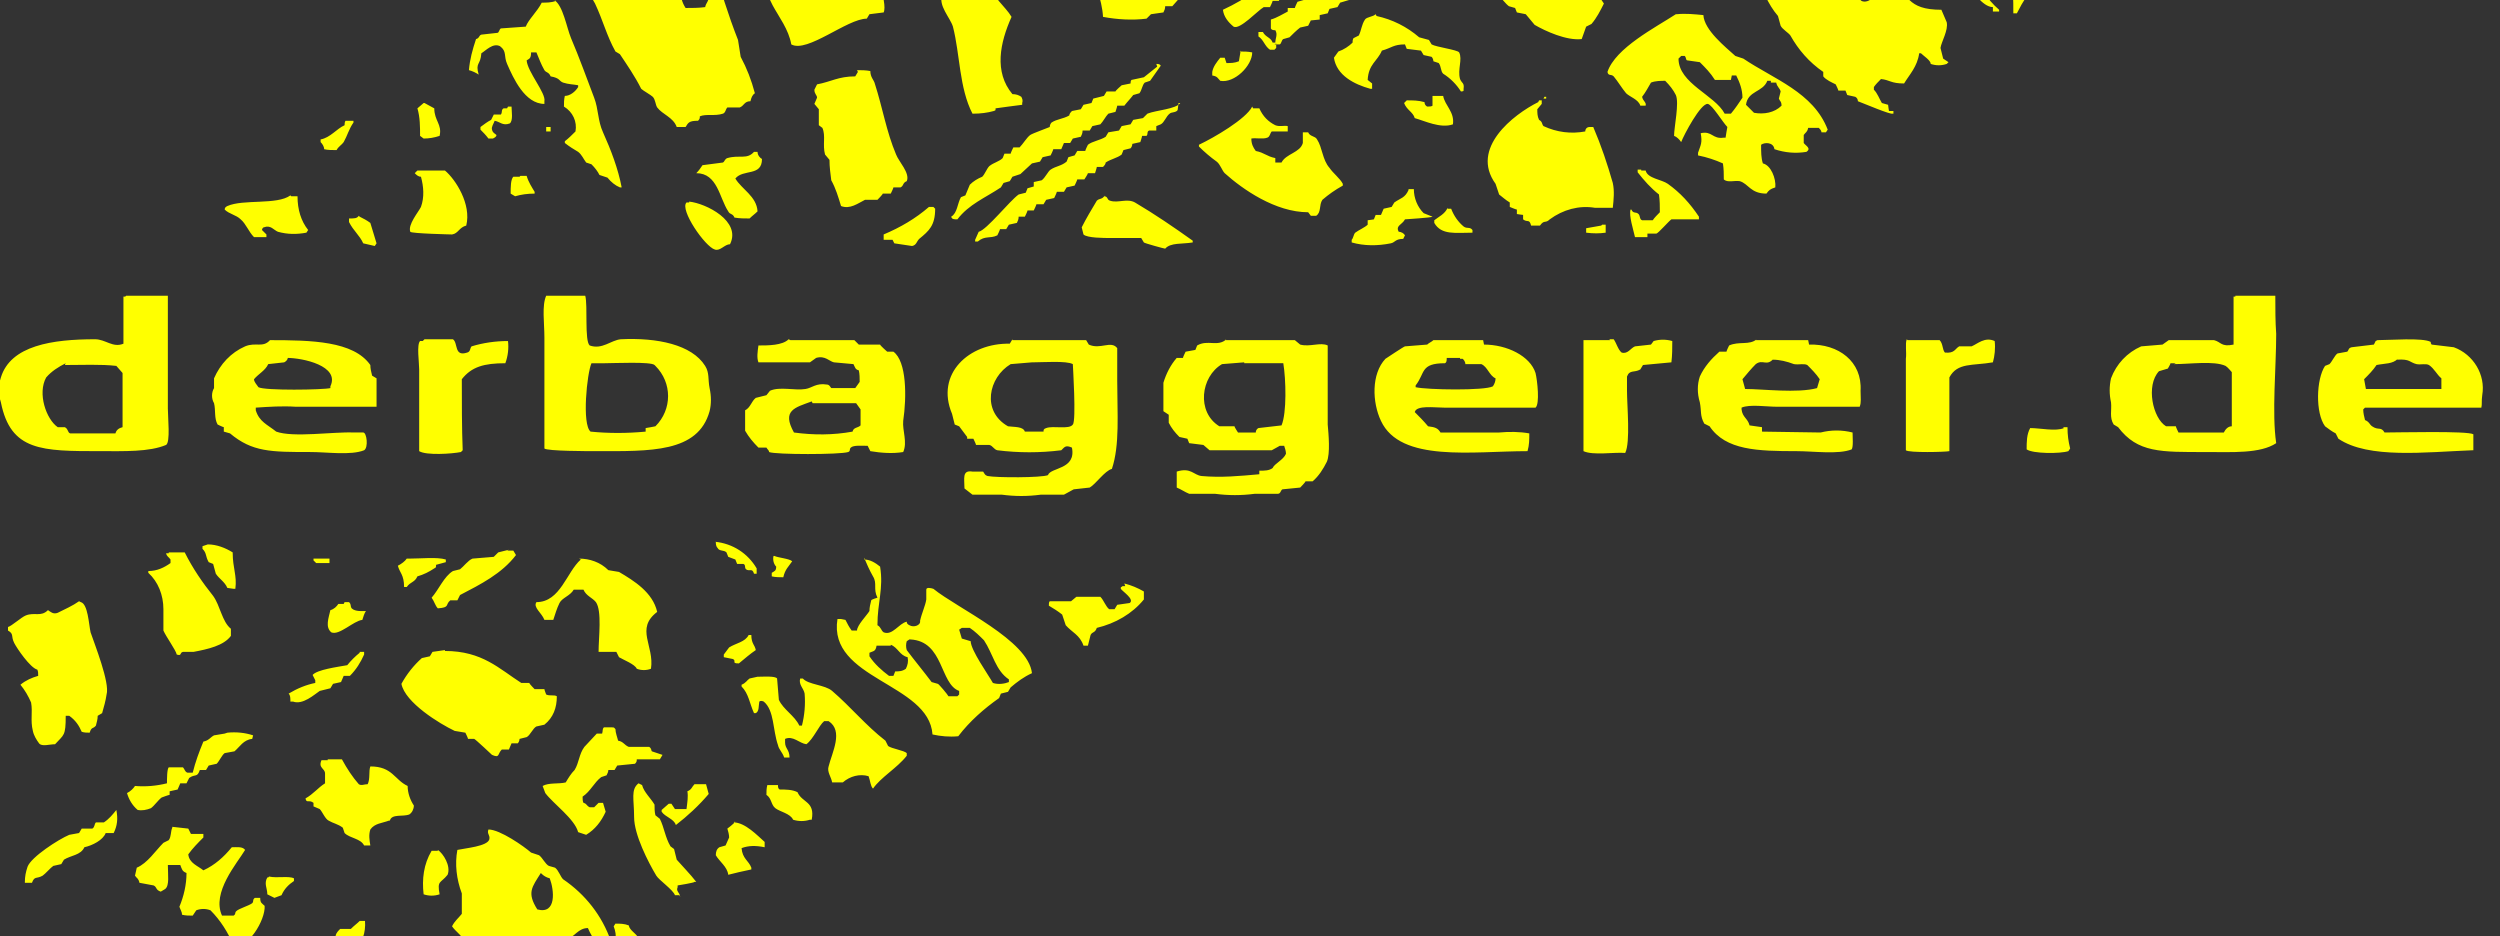 <svg xmlns="http://www.w3.org/2000/svg" id="Ebene_1" viewBox="0 0 281.5 105.4"><rect x="0" y="0" width="281.5" height="105.4" fill="#333333" stroke="none"/><defs><style>      .st0 {        fill: #ff0;        fill-rule: evenodd;      }    </style></defs><path id="Forma_316_1" class="st0" d="M227-111.4h.6c.8.8,1,3.7,1.6,4.8,2.1,3.9,5.7,11.1,4.8,16.9l-1,.2-.4-.3c0-1-.3-2-.9-2.8h-1.1c-.3.3-.5.8-.7,1.2.4.9,1,1.7,1.9,2.1v.4c-.6.1-.5.5-.8.6l-1.4.2c-1,.6-2,1.2-2.9,1.9-.4.2-.8.1-1.2,0,0-.5-2.4-2.9-2.8-3.5-.5-.8-.5-1.8-1.1-2.6-1.5-2.2-2.6-5-3.9-7.3l-.3-1.2c-.7-1.2-2.1-2.6-2.5-4.1h.1c1.7-1.3,3.5-2.5,5.3-3.6l1.1-.2.5-.5c1-.3,2-.8,2.8-1.4.8-.2,1.5-.5,2.2-.9ZM264.4-104.4c.1,0,.2.1.3.2.6,1.5,2.9,8.8,2.2,10.8l-.5.5v.9l-1.1,2.3c-5.2,0-6.8-3.4-8.1-7.2-.4-1.1-1.2-4.5-.1-5.2l1.6-.3c.2-.1.2-.5.5-.5,1-.3,2,.2,3-.1l.3-.4,1.1-.2c.2,0,.5-.5.9-.7ZM211.8-100.9c.4,0,.8,0,1.1.1.2,1.7,1.4,3.6,2.1,5.1l.4,1.8c.9,2.1,1.4,4.2,2.2,6.5.7,2.2,2.2,4.7,2.2,7.6-2.6.7-4.5,2.1-7,3-.7.2-1.7,1.2-2.6,1l-.7-.3c-.7-1.8-1.6-3.5-2.6-5-.5-.8-.9-1.7-1.2-2.6-.5-1-1.3-2.1-1.8-3.2l-.5-1.8c-.6-.9-1.2-2.1-1.7-3.1l-.5-1.8c-.3-.4-.6-.8-.7-1.3.3-.2.4-.5.7-.7l.9-.2.3-.6h.7c0,0,.3-.7.3-.7h.9c0-.1.4-.7.4-.7l1.2-.2.4-.5h1.1c0-.1.3-.7.3-.7h1c0-.1.4-.7.4-.7h1.2c0-.1.5-.7.5-.7l.9-.3ZM211.8-94.5h-.3c0,1.2.1,1.7,0,2.6.9.5.8,1.5,1.4,2.3.5.5,1,1,1.6,1.5.4,0,.5,0,.7-.2v-.5c-.9-.9-1.6-2-2.2-3.1.1-.3.4-.5.5-.7,0-.3-1.1-1.6-1.3-1.8h-.3ZM249.6-94.5h.5c1.2,1,1,5.3.7,7-.4,0-.8,0-1.2-.1-.3-1-.9-1.9-1.6-2.7-.3,0-.5,0-.7.1,0,.7-.2.7-.5,1,.2.4.2,1.1.5,1.6l.7.3v.5c.1,0,.8.1.8.1,0,.2,0,.3,0,.5l.9.3.2.5h.9c0,.1.2.7.2.7.2.2.6.2.8.4l-.3.9-.6.2-.5,1.8.6.4c0,.3,0,.6-.1.9-.5.5-1.2.9-1.9,1h-1c0,0-.4.5-.4.5h-1.9c-.5.3-.4.7-1.1.7-.6-1.2-1-2.4-1.2-3.7,0-.3,0-.7,0-1,0-.3-.5-.7-.5-1.2,0-.4,0-.7,0-1.1l-.3-.4c0-.3,0-.6.1-.9l-.5-.9-.3-1.9c-.3-.6-1.1-1.3-1.2-2.1l.3-.7c1.3-.2.9-.5,1.5-.7h1.6c0-.1.9-.7.9-.7h1.8c1-.5,1.9-.9,2.8-1.5h0ZM196.3-90.9c.5,0,1.1,0,1.3.2.7,1.6,1.7,3.2,2.2,4.8l.2,1.1.5.4c.5,1.1.4,2,.9,3.2l.6,1.2c.3,1.5.6,2.9,1,4.3.7,1.9,1.4,3.8,1.8,5.8-.6.8-.9.5-2,.9l-.5.6h-1.3c0,.1-.5.7-.5.7l-1.2.2-.3.5-1.4.2-.5.5h-1c-.6.4-.7,1.2-1.8.7-.2-1.1-1.1-2-1.6-3-1.1-2.4-2.1-4.6-3.1-7.2l-.5-.3-.3-1.2-.5-.4h0c0-.4,0-.7-.1-1.1-.6-1.2-2-4.4-2.9-5.2,0-.4.1-.8.3-1.1.7-.1.4-.4.7-.7h.8c0-.1.3-.7.3-.7h.7c0,0,.3-.7.3-.7.8-.2,1.6-.5,2.4-.9l.2-.5h1c0-.1.5-.7.5-.7h1.2c0-.1.4-.7.4-.7h1.2c.3-.3.7-.6.9-.8h0ZM273.9-85.9l.7.2c0,.8-.1,1.6-.3,2.4-.6.8-1.2,1.5-1.8,2.2l-.9.2-.3.6c-1.8,1.1-3.7,2.1-5.3,3.4l-.9.2-.3.5-1,.2c-.9.9-2.1,1.7-3.3,2.1-.1.6-.7.9-1.2,1.2-.3-.5-.7-1.1-1-1.6v-.2c1.5-.7,2.5-2,3.7-2.9h.7c.5-1.2,3.1-2.2,4.1-3l.2-.5h.8c0-.1.3-.7.3-.7l.9-.3v-.5c.6-.4,1.1-.5,1.6-.8l.3-.6h.8c0-.1.3-.7.3-.7.7-.4,1.2-.8,1.7-1.4h0ZM210.1-85.3c-.3.3-.4.7-.5,1.1.5.5.2.7.3,1.5l1.1,2.4c.9,0,1.7,0,2.6,0v-.2c.2-1.1-2.2-3.9-2.8-4.7h-.7ZM233.6-83.8c.3,0,.7,0,.9.2.2,1.2,1.2,2.2,1.5,3.5l-.2,1.1c.4,2.5.5,6,1.8,7.5,0,.4-.1.7-.4.9-1.4.8-4.8,3.5-7.4,2.2-.8-.7-1.5-1.4-2.1-2.3,0-.3,0-.1.2-.3h1.8c0,.2,0,.4.3.5h.6c0-1.5-.9-2.1-1.4-3l-.3-1.2c-1.3-1.8-2.6-3.3-2.9-6.2l.7-.7c2.2-1,5.4-.8,6.9-2.2h0ZM182.7-81.2l.3.3c1.4,3.3,2.2,7.2,3.7,10.5l.3,2c.5,1.1,1.8,3.6,1.2,4.9-.7,0-1.4,0-2.1.3,0,.4.1.8.3,1.2.7.1.6.5,1,.7h1.6c.3.7.8,1.1.5,1.8h-.1c0,.1-1,.3-1,.3l-.7.6h-1.2c0,.1-.5.7-.5.7h-1c0,.1-.6.7-.6.7l-1.1.2-.3.5c-.9.4-2.6.6-3.1,1.4h-.3c-.4-3.5-2.3-6.3-3.7-8.9l-.5-.3c-.5-.8-.7-1.6-1.1-2.4-.3-.5-.9-1-1.2-1.6-.2-.7-.5-1.4-.9-2-1-1.2-1.7-2.6-2-4.1,1.9-1.5,4-2.8,6.3-3.7l.5-.6h1.1c0-.1.5-.7.5-.7l1.4-.2.3-.5h.9c.4-.3.4-.6.6-.7l1-.3ZM196.2-77.6l-.4.3.7,2.5c.9,1.1,1.9,2,3,2.8l1.2.3.2.4c.9.2,1.8.2,2.6,0v-.5c-.3-.5-1-1.2-1.3-1.8-.3-.6,0-1.5-.3-1.9h-.4c-.6.5-1.3.9-1.9,1.4-1-.3-2-2.7-2.8-3.5h-.7,0ZM250.9-74.6h1.1c-.4,2.2-3.4,4.4-5,5.4l-.9.2-.2.5-.9.3c-.3.3-1,.9-1.3,1.2l-1,.2c0,.2-.1.4-.2.5l-1.1.2c-.4.3-.8.7-1.1,1.1-.5.5-1.3.5-1.8.9-.4.3-.6.9-1.1,1.2-.2-.4-.5-.3-.8-.7l-.3-.9c.8-.6,1.3-1.5,2-2.2l.8-.2c.4-.3.6-1,1-1.3l.8-.2.2-.5.7-.2c.4-.3.7-1,1.1-1.2h.7c0-.1.3-.7.3-.7h.7c0,0,.2-.6.2-.6l.9-.2.2-.5h.9c0-.1.4-.7.4-.7l1-.2.4-.5c1-.4,1.6-.2,2.2-.7h0ZM219-73.9h1.2c0,.7.4,1.1.5,1.6v1c0,.5.6.8.9,1.2l-.2.3-.6.2c-.9-.4-1.8-1-2.6-1.7l-.3-.5c-.3-.2-.6-.1-.8-.4.6-.6,1.5-.9,2-1.7h0ZM212.5-72c1,0,1.2.4,1.8.7h1.3c.3.2.3.5.5.7l1.1.3c.2.5.3,1.1.1,1.6-.2.3-.5.6-.7.8-.5,0-.9,0-1.4-.1v-.3h-1.4c-.2.6-.7.5-.9,1.2h-.4c-.1-.7-.4-.4-.6-.8v-2.4c-.4-.3-.6-.2-.7-.6.5-.3,1-.6,1.5-1h0ZM167.2-71.1h.4c2.3,5,3.9,10.5,5.8,16,.4,1.2,1.9,4.8,1.5,5.7-1.1.2-2.1.7-3,1.4h-1.2c-.3.2-.4.6-.7.7-.9.5-2,.4-2.9.9l-.4.5c-.5.2-1,.3-1.5.3-.7-.4-2.1-4.7-2.6-5.7-.9-1.8-2-3.6-3.3-5.2l-.3-1.1-.5-.3c-.4-.7-.5-1.3-.9-1.9-.3-.5-1-1.1-1.3-1.6l-.3-1.1c-.3-.4-1-.8-1.2-1.4.6-.8.7-.5,1.2-.9.2-.2,0-.4.3-.5.9-.4.4-.4.8-.7.2-.2.9-.2,1.1-.3v-.5c1.3,0,.7-.3,1.3-.7l1.2-.3c.2-.2,0-.4.3-.5l1.2-.2.2-.5,1.2-.2.4-.5c1.2-.5,2.6-.5,3.3-1.4h0ZM252.4-70.4c.9,0,1.9,0,2.8.2v.3c-.3.2-.5.5-.6.7-1.1.2-2.2,0-3.1-.5,0-.4,0-.4.2-.5h.7ZM250.7-69.8h.3c0,0,0,.2,0,.2v.3c-.1,0-1.4.2-1.4.2-.2.7.1,1.1,0,1.8l-1,.3c-.5.5-.7,1.4-1.1,2s-1.1.8-1.4,1.5h-.9l-.3-.5h-1.1c0,.4,0,.7,0,1.1-.7,2-5.7,4.9-7.9,5.5,0-.3,0-.6,0-.9.7-.2,2.4-2.8,3-3.5.3-.3,1.2-.6,1.6-.9,0-.2,0-.4.1-.5h.5c0-.1.2-.7.2-.7.3-.3,1-.6,1.4-.9l.2-.5h.7c0,0,.3-.7.3-.7l.7-.2c.4-.3.9-.9,1.3-1.2l.8-.2.3-.5h.9c.2-.3,1.3-1.3,1.5-1.4h1.2ZM270-59.9c-2.5,0-3.7-2.1-5.5-2.8h-1.9c0,0-.3-.4-.3-.4.6-2-1.1-4.1-.9-4.7,1.8,0,2.6.7,4.1,1,.3.6,3.7,2.4,4.5,2.8,0,.7,0,1.4-.3,2l.3,2ZM212.4-64.9l1.6.2c.3.8,1,1,1.8,1.3.2,1.6-.3,2.9.8,3.7v.4c0,0-.3.3-.3.3-2-1.3-2.9-3.6-4.3-5.5v-.2c0,0,.5-.2.5-.2ZM204.5-64.1c.3,0,.5,0,.7.1,0,.8.3,1,.5,1.4.1.5.1,2.1.2,2.7,0,1.6,0,3.1,0,4.7.3,1,.8,3,.2,4.2h-.1c-.3-1.9-3.4-5.8-5.5-5.4,0,.3-.3.6-.5.8,0,1.8,1.1,2.5,2,3.5l.5,1.6-.3.4c-1.7.2-3.3-.8-3.9-2.4v-1c0,0,0-2.6,0-2.6.3-.8.4-1.6.3-2.4-.2-1.1-.5-2.2-1-3.2,0,0,0-.1,0-.2h1.6c.5-.3.9-.5,1.4-.7l1.8-.2.3-.5,1.3-.2c.2-.2.3-.4.5-.7h0ZM233-63.5h.7c.2.9.8,1.8.3,2.8-.6.2-.4.4-.8.7h-.7c-.5-.5-1-1.1-1.4-1.6.2-.9.6-.7,1.3-1.1.2-.1.3-.6.5-.7h0ZM259.1-63.4h.4c.7.9,1.7,1.6,2.7,2l1.6.2.3.5,1.2.2.3.6.8.2c0,.3,0,.2-.2.3-3.1,1.4-9.6-.9-7-4.1h0ZM152.8-61.2h.3c1.6,5.5,3.4,10.8,5.1,16,.3.9,2.2,4.2,2.1,4.8-.5.6-1,1.1-1.6,1.5l-1.1.2-.4.5h-1.4c0,.1-.3.7-.3.7h-.9c-.3.2-.2.4-.3.6l-1.4.3c-.2.1-.4.5-.7.7h-.3c-.2-2.3-.6-4.5-1.1-6.6,0-.3,0-.6.1-.9l-.5-.3c-.4-.6,0-2-.3-2.5l-.5-.5c0-.3,0-.6,0-.9-.2-.5-.3-1-.3-1.5-.3,0-.5-.3-.5-.5l-.2-2.2-.5-.4c0-1.6-1.1-5-.6-6.1.5-.2.3-.4.5-.6l.9-.2.3-.5h1.4c.8-.4,1.5-.9,2.2-1.4h0ZM270.1-59.7h.4c0,.1,0,.3,0,.3h-.3c0-.1,0-.3,0-.3ZM243.9-58.4h2.6c.3.6.3.4.8.7.5.7.9,1.5,1.2,2.3,0,.3-.1.6-.2.9,0,1.5.3,3,.7,4.5.4.7,2,2.4,1.9,2.7h-2.6c-.3-.7-1-.9-1.4-1.6-1.2-2.5-.7-4.8-3.7-5.5-.4-1.4.4-2.1.7-2.9,0-.4,0-.8,0-1.1ZM144.8-57.7h.7c.2.8.5,1.7.7,2.3,0,.5,0,1.1,0,1.6l.5.5c.2.6-.3,1.5,0,2.4.2.7,0,2.2.2,2.8,0,.3.5.6.5,1,0,.6,0,1.2,0,1.8l.3.7h0c0,0-.2.7-.2.7l.6.9c.4.9.4,2.8.9,3.5.4.6,1.1,1.3,1.4,2h-.1c0,.1-.3.1-.3.1-.9-1-2-1.9-2.9-2.9l-.4-1.2c-1.8-2.1-2.5-5-3.7-7.7-.8-1.7-2-3.4-2.4-5.4.6-.5,1.3-.8,2-1,0-.2.2-.4.3-.5l.8-.2c.2-.5.8-.8,1.2-1.3h0ZM223.3-56.5h1.2c.3.5.5.9.5,1.3-.4.4-.7,1.1-1.1,1.5l-.7.2c-1.2,1-2.9,2.3-5,2.2-.2-.4-.2-.9,0-1.3,1-1.4,2.3-2.6,3.7-3.6l1.4-.3ZM185.5-52.8h.4c0,0,.1,0,.1,0l.4.5h1.3c0,.1.2.6.2.6.7.5,2.8-.3,2.7.6.6,1.1,1.1,8.8.9,9.5-.2.6,0,1.4-.5,1.8-1.5.8-3.9-2-5.3-2.6-.4.3-.7.6-.9.9.2,1.4,1.6,1.5,1.8,3-.6.3-1.3.3-1.9.1,0-.4-1.2-1.5-1.4-2.2v-5.4l-.4-1.6v-1.2c-.3-.8-1.5-2-1.1-2.9,1.1,0,2.8.2,3.5-.2l.3-1.2ZM223.3-52h1.2c.2.8.9,1,1.1,1.8-.5.5-1.3.9-1.7,1.5h-.5c-.1-1.4-.6-1.9,0-3.3h0ZM215.4-51.4c.2,0,.3,0,.5.2v1.8c-.4.7-.9,1.5-1.5,2.1l-.8.2c-.3.3-.6,1-.9,1.2h-.9c0,.1-.3.7-.3.7h-.8c0,.2-.1.4-.2.6l-1.3.3c-1.7,1.4-3.8,2.3-5.3,4h0c-.5-.5-.9-1-1.2-1.6v-.2c.6-.4.7-.9,1.1-1.4.3-.3,1-.6,1.4-.9l.3-.5.9-.2c1-.9,2.3-1.8,3.4-2.6l1-.3c1.4-1.2,2.9-2.2,4.4-3.2h.3ZM136.6-50.5h.5c.2.5.4.3.7.6l.3,1.2c.8,1.2,1.4,2.4,1.9,3.7.5,2,.9,3.8,1.5,5.7.2.7-.2,1.9.2,2.6l.5.3c0,.4,0,.7,0,1.1l.4.4.4,1.8c.6,1.1,1.5,2.2,2.2,3.2l-.2.4c-2.4,1.1-7.8,2.8-9,4.7-.3,0-.6,0-.9-.1-.1-.9-2.3-3.3-2.8-4.1l-.3-1.2c-1.5-2.6-2.5-5.4-3.9-8.3-.7-1.6-2.6-4-2.9-5.6.3-.2.4-.7.7-.8h.9c0-.3,0-.5.1-.7h.8c0-.1.3-.7.3-.7l.9-.2v-.5c.1,0,1-.1,1-.1l.5-.6,1-.2.2-.5h.9c0-.1.4-.7.4-.7l1.3-.2.3-.5c.7-.4,1.3-.2,1.9-.7h0ZM220.4-49.4c.6,0,1.1,0,1.7.2.2.3.4.7.4,1.2-.5.5-1.1,1-1.7,1.4h-.9c0,.1-.2,0-.2,0,0-.8,0-1.9,0-2.5l.7-.2ZM229.4-48.6h1.1c0,0,.3.5.3.5l2.3.2c1.3.5,2.4,1.6,3,2.9.2.6-.3.7,0,1.2h.1c0,0,.7,0,.7,0,.2-.2.1-.5.3-.7.4-.3,1.3-.6,1.5-1.2h.3c.7,1,1.5,1.8,2.4,2.6l.6.2c.2.5.5,1,.7,1.4v.5c-3.1,1-3.3,4-5.5,5.5-.9.5-2.5-.9-3-1.4l-.3-.6c-.4-.3-1.2-.6-1.6-.9-.4-.3-.6-.9-.9-1.2h-.7c0-.1-.2-.7-.2-.7l-.9-.2-.2-.5-1.1-.3-.3-.5c-.8-.3-2.1,0-2.7-.3v-1.7c.1,0,.9-.8,1-.9,0-.2,0-.4.1-.5h.5c0-.1,0-.7,0-.7h.6c0-.1,0-.7,0-.7.1-.2,1-.7,1.2-1,.2-.4.2-.9.5-1.2h0ZM217.6-46.9h.3l.2.9c-.5.5-.3.7-.7,1.4-.4.3-.8.6-1.3.9l-.2.6-.8.2c-.4.5-.8.9-1.3,1.2h-.7c0,.1-.3.7-.3.7l-1,.2c-1.4,1.3-3.2,2.1-4.7,3.2h-.3c-.2-.8-.8-.8-.9-1.7,2.2-2.2,4.7-4.1,7.3-5.8l.9-.2.2-.5,1.1-.3.3-.5c.7-.3,1.5,0,1.9-.5h0ZM259.3-46.4h.7c.8,2.4,4.4,3.8,4.9.5h.2c0-.1,1.2.3,1.2.3,0,.6.4.5.7.7l-.3.9c-1.1.5-2,1.1-2.9,1.9v.3c.2.2,3.2.7,3.9,1l.2.4c.3.2,1.5.6,2,.9l.3.6h.8c.4.4.6,1.1,1,1.4l.6.2v.5c.1,0,.9.1.9.1.3.2.8,1.1,1,1.3h.7c.3.4.7,1,1,1.3.6.6,1.3,0,2,1.2-1,.9-2.3,1.6-2.7,3h-1c0-1-1.9-2.5-2.2-3.5-.1-.4.2-1.1-.1-1.3-.4-.3-1.1,0-1.4.2-.1.6-.5.3-.7.7-.4,1-.6,2.1-.7,3.2l-1.3.5-1.1-.5c-.4-.7-.1-3.7,0-4.5.1-.5.7-.8.3-1.6-.4-.2-.8-.1-1.2,0,0,.6,0,1.2-.1,1.8h-.1c0,0-.5,0-.5,0,0-2.4-.3-3.5-1.4-4.7-.3-.4-.6,0-.9-.6h-2.4c-.3.2-.3.4-.7.6-1.1-.2-.8-1-1.1-2l-.9-1.4c-1.1-.1-1.1.5-2,.6v-.2c0,0,0-.2,0-.2.6-1.5,2.2-2.4,3.1-3.7h0ZM174.7-44.2h.5c0,.9,0,1.7.1,2.5.7,1.5.8,3.3.3,4.9-.4.2-.9.2-1.4,0,0,0-2.4-4-2.4-4-.4-.2-.8-.1-1.1-.5l.2-.8c.4,0,.8-.1,1.2-.3.2-.8,2-1,2.5-1.8h0ZM166.7-40.8c2.7.8,3.8,3.1,5.3,5.1.3.9.3,1.9-.1,2.8-.5-.3-.7-1-1-1.5-.8-1.2-2.4-1.9-3.2-3-.4-.6-.5-1-1.1-1.4l-.2-1.8h.5ZM122-40.8h.6c2.1,5.1,3.9,10.9,5.9,16.3.3.9,2,4.9,1.2,5.4-1.2.5-6.4,3.1-7.2,2.8-.5-2-2.1-2.1-4.1-1.6l-.6-.6c.4-2.5-3.9-8.2-5.3-9.8l-.3-1.2-.5-.3c-.8-1.2-1.1-2.5-1.8-3.7l.3-1c1.1-.1,1.4-1,2.1-1.4.7-.4,1.3-.4,2-.8,0-.2.1-.4.2-.5h.9c0-.1.5-.7.5-.7l1.1-.2.5-.5,1.2-.2.3-.5h.9c.4-.3.4-.6.7-.7,1-.5.9.3,1.6-.7h0ZM197.1-39.3h.2l1.2,1.6v.7c-.9,1.6-3,2-4.9,2.7l-.3-.2c0-3.2,2.6-3.1,3.7-4.7h0ZM214.6-38.7h2.8c.2.6.4.5.6.9v3.9h-.5c-.3-.5-.6-1-.9-1.4-.4,0-.8,0-1.1.2-.2,1.9-.4,3.5.8,4.7h.3c0-.2.2-.4.4-.5,1.9-.6,2.1.8,2.8,1.8h0c.3.3.6,0,1,.3l.4.5c.3,0,.6,0,.9-.2,0-1.2,0-2.4-.5-3.5,0-.4,0-.8.1-1.2-.3-.8-1.4-1.6-1.4-2.2h.1c2.8-1.2,5.6,2.5,7.9,3h0c0,.1-.4,1.2-.4,1.2h-1.8c0-.2-.1-.4-.3-.5-.6-.3-1.3-.3-1.9,0-.3.2-.6.5-.8.9-.1.5,0,.9.1,1.4l.5.5c.7.2.8,0,1.2-.4h.3c-.4,1.3-1.2,2.2-2.4,2.7-.8,0-.9-.5-1.7-.6-.2.4-.8.8-1.1,1.2h-.8c-.8-.7-1.8-2.2-2.6-2.7h-.7c-.4-.4-.6-1.1-1-1.4l-.9-.2c-.4-.4-.2-.6-1-.7l-.3-.6c-1.3-.2-1.9-1-2.8-1.6v-.5c1.4-.9,2.5-2,3.6-3.1.4-.8.3-1.3.9-1.8h0ZM278.4-38.6c1.2,0,2.3.6,3,1.5.1.6,0,1.2-.3,1.8-.5.2-1.1.2-1.7,0-.4-.9-.9-1.6-1.6-2.3,0-.3,0-.6.1-.9h.3ZM136.5-36.6c-1.3,1.1-.4,2.9,0,4.2l1.1.4c.4-.2.9-.4,1.4-.6.2-.5.4-1.1.4-1.7-.5-.4-.7-1.1-1.2-1.6-.3-.3-.8-.4-1.1-.7h-.5ZM167.9-35.2c.3,0,.6,0,.9.2,1.7,1.4,2.1,3.7,2,6.7l-.4.5c-.5-.4-1.4-.7-1.7-1.2-.5-.8,0-2.4-.3-3.2-.3-.9-.5-1.8-.7-2.8l.2-.2ZM265.2-34.4h.1c0,.2,0,.3-.1.4h-.1c0,0,.1-.4.1-.4ZM254.1-33.8h.5c.2.8.4.5.8.9.9,1.2,1.6,2.5,2.2,3.9h-.2c0,0-1.5,0-1.5,0-.8-.8-2.3-3.1-2.1-4.5,0-.1.2-.2.3-.3h0ZM243.8-33.7h.6c0,.7.1,1.1.2,1.7-.5.4-1,.9-1.3,1.6h-.5c-.1-.9-.4-1.6-.9-2.3l.2-.2c.8-.4,1.2,0,1.7-.7h0ZM156.5-32.4h.7c.9,2.3,6.2,6.2,4.5,9.9-1,.4-1.9,1-2.8,1.6,0,.4,0,.8.1,1.2l.6.4v.5c-1,0-1.9,0-2.8-.2-.3-.7-1.2-1.5-1.5-2.2-.6-1.6-.4-3.7-.9-5.6,0-.5,0-1.1.1-1.6l-.5-.6c-.2-.7-.4-1.5-.5-2.3h.1c1-.2,1.9-.5,2.7-1h0ZM186.1-31.6c.4,0,1.6-.2,2,.3-.7,1-1.6,1.8-2.6,2.5l-.3.6h-.5c0,.1-.1.7-.1.7h-.8c0,.1-.1.6-.1.6l-.6.2c-.4.3-.7.9-1,1.2l-.9.2v.5c-.5.3-1.7.6-2.1.9l-.3.5-.8.2c-.8.6-1.7,1.2-2.4,1.8l-.9.2-.2.5h-.8c-.2.3-.1.5-.3.7l-.9.2-.3.5h-.9c0,.1-.3.7-.3.7l-.8.2-.3.5h-.8c0,.1-.2.7-.2.7l-.9.2c0,.2-.1.4-.2.5h-.7c0,0-.3.7-.3.7h-.8c-.4.5-.7.9-1,1.4l-.8.2-.3.5c-.7.4-1.3.9-2,1.4h-.3c0-.6-.4-1.1-.9-1.4,0-.4-.2-.9.1-1.1h.7c0-.1.3-.7.3-.7,1.3-.2.6-.5,1.1-.7h.8c0-.1.2-.7.2-.7l.9-.2v-.5c.1,0,.9-.3.9-.3.4-.3.7-.9,1.1-1.2.4-.3,1.2-.6,1.7-.9l.3-.5h.7c0-.1.2-.7.2-.7l.9-.2.3-.5c.4-.3,1.8-.7,2-.9l.2-.5h.7c0,0,.7-.7.7-.7,1.1-.5,1.5,0,2.4-.7.6,0,1.2.1,1.8.3.2-.4,0-1,.2-1.6.7-2.3,4.9-4.4,6.9-5.7h.3ZM106.6-30.3c.4,0,.9,0,1.3.1,2.1,1.8,1.7,5.3,0,7.2,0,.4.1.7.4.9l1.4.3.3.6c2.2,1.7,2.1,4.1,3,6.8.2.5.9.8.6,1.6l-.2.2c-2.1-1.1-5.4-4.1-6.1-6.5-.2-.5-.3-1.1-.4-1.6,0-.5.2-.7.1-1.1h-.3c-.2.3-.5.5-.8.5-.5-.3-.7-.7-1.6-.5-.1.7,1.1,3,1.4,3.6.2.6.5,1.3.7,1.9,0,0,1.2.9,1.2,1,.4.6.6,1.2,1,1.8.2.2,1,.7,1.2.9v.5c.3.4,1,.6,1.4.9.4.6.7,1.2,1,1.8.1.2.5.2.7.5-.7.7-1.4,1.2-2.2,1.6-1.2.5-1.4-.2-2.2.7h-.6c-.2-1.3-1.5-2.4-2.1-3.5-.7-.1-1.4,0-2.1,0-.2.5-.3.7-.9.6-.3-.8-.9-1.6-1.3-2.3,0-.4-.1-.7-.2-1.1l-.5-.4c-1.6-3.7-2.5-10.2,0-13.7.3-.4.8-.5,1.2-.8.2-.1.8-1.2,1-1.4h.8c0,0,.3-.6.3-.6l1.2-.2.4-.5h.8ZM245.5-30.2c.4,0,.8,0,1.2.2,0,.3,0,.2.2.3l1.3.3c1.2,1.1,3.3,2.9,3.8,4.5l-.3.2h-1.5c-.2-.8-.5-1.8-1.2-2.1h-.9c0-.1-.2-.6-.2-.6l-1.1-.2c-.4-.2-.9-1.2-1.4-1.5v-.9c0,0,.2-.3.2-.3ZM199.6-28.1c1.6,0,2.2.8,3.2,1.3l1.4.2.3.5,1.2.2.3.5h1c.6.5,1.2,1,1.7,1.4l1.1.2.2.5.7.2c.6.6,1.2,1.1,1.8,1.5,0,.3,0,.6-.1.9-.6.7-1.2,1.2-2,1.7l-.2.5h-.9c0,.1-.5.7-.5.7-1.1.5-2.4.6-3,1.4h-.9c-1.8-1.9-8.9-4.9-9.1-7.4,1-.9,2-1.9,2.8-2.9l.7-.3c.2-.4.3-.9.5-1.2h0ZM231.5-28c.4,0,.4,0,.6.2-.6,1.7-1.1,3.5-1.6,5.2-.3,1.1-1.5,2.3-1.5,3.5v.2c.1,0,1.6-.1,1.6-.1.3-.7,1.5-1.6,2-2.2,0-.6-.1-1.2-.4-1.7h.1c1.5-.3,1.8.8,3.5.4.3-.6.6-1.1.9-1.7-.4-.7-1.1-1.1-1.9-1.2h0c0-.5,0-.8.1-1.2.6-.1,1.1-.1,1.7,0l.5,1.3h1.4c0,0,.3-.6.3-.6h.9c.5,1,1.3,1.9,2.2,2.7l.7.2c.3.3.6,1,.9,1.2h.7c0,.1.2.7.2.7l.8.2v.4c.1,0,.9.3.9.3l.3.5h.7c0,.1.3.6.3.6l1,.3.2.5.9.2.3.5.9.2c.4.2.7.6,1.3.8v1h-.3l-.9.3-.2.5h-.7c-.3.3-.4.6-.9.8l-.9-.2c-.3-1.2-1.2-1.7-1.8-2.7h-1.1c-.3.4-.4.7-.8.9-.1,1.2.3,2.5,1.2,3.4h1.5v.2c-.1.7-.8,1.2-1.1,1.8-.7.1-1.4,0-2.1-.1-.2-.5-.5-.5-.9-.7,0-.7-.2-1.3-.9-1.2-.5,1.3-.1,2,0,3.2-.2.2-.3.6-.5.8-.4.4-.7.2-1,.7-.5.1-1,0-1.4-.1-.1-.4-.3-.9-.5-1.3l.3-1.9c-.1-.6-.6-.8-.5-1.6h.2c0,0,1.2,0,1.2,0,0,0,1.1-.7,1.3-.8l.3-1.1c-.9-.9-1.5-2.3-2.5-3h-.2c-.4.2-.2.4-.5.6h-.7c0,.1,0,.5,0,.5l-.9.5c0,1.3.9,1.3,1.1,2.4l-1.1,1.3c-3-2.3-5.7-4.6-8.7-6.8-.6-.4-.7-1.3-1.2-1.9l-.6-.2v-.5c0,0-.6-.3-.6-.3,0-1.3.3-.7,1-1.2l.2-.5h.6c.2-.3.7-1.2.9-1.4h.5c0-.1.3-.7.3-.7.9-.6,1.6-1.3,2.3-2.1h0ZM254.1-27.9c2.4.7,5.1,4.7,6.8,6.4v.3c-1.2,0-2.2.6-2.8,1.4h-.3c-1.5-1.7-1.8-3.7-1.9-6.2-.6-.2-.3-.7-.7-.9-.8-.5-.6,0-1.1-.8v-.3ZM187.7-27.4c.2,0,.4,0,.5.1.3.8.2,1.7,0,2.6-.7.2-1.1.9-1.6,1.4-1,0-1.7.5-2.2-.2.5-1.6,2.3-2.6,3.3-3.9h0ZM249.9-24.4h.3c0,.1-.2.3-.2.3-.1,0-.1-.2,0-.3h0ZM144.7-23.8h.4c.1.8.4,1.6.7,2.2v2.3c.2,1.6.3,3.3.2,4.9l.5,1.2c0,.8.1,1.7.2,2.5.2.3.4.2.5.7-.8.2-1.2,1.1-1.8,1.4l-1.3.2-.5.5h-1.5c-.8.5-1.7.7-2.6.8h-.1c-.1-1.1-.4-2.1-.8-3,0-.4,0-.7.1-1.1-.2-.6-.6-1.9-.8-2.5-.3-.9.1-1.7-.3-2.5-.8-1.3-1.4-2.7-1.9-4.1.8-.6,1.7-1.1,2.6-1.5l2.4-.2.3-.5h1.2c.9-.3,1.8-.8,2.4-1.5h0ZM181.2-23.2c.4,0,.7,0,1,.3.3,1.6-.2,3.2-1.8,3.4-.3-.2-.7-.8-1-.9-.4-.2-.9,0-1.3-.1h0c0,0,.3-.9.3-.9,1-.3,1.9-.9,2.7-1.6h0ZM204.7-22.9c-.6.6-1.5.8-2.2,1.4.4.9,1.4,3.3,2.5,3.1.9-.7.9-3,.6-4.1l-.9-.5ZM253.1-21.7c.9.2,1.8.5,2.6.8.2.7.6.9.7,1.7l-.5.8-1.1.3c-.8-.8-2.2-2.2-2.4-3.5h.7ZM91.5-20.2h1c.1,1.9,1.6,3.5,2.2,5,.8,1.9,1.3,3.8,2.2,5.6,0,.4,0,.8,0,1.2l.7,1.6.3,1.8c.4,1,2.1,5.3,1.6,6.4l-1.6.2-.3.5c-2.2,0-6.7,3.9-8.5,2.9-.3-1.7-1.4-3.1-2.1-4.4-1.7-3.4-3.2-6.7-4.7-10.2-.5-1.3-2-2.7-2.2-4.2,2.2-2,5.2-3.5,7.9-5h1.2c.4-.3.3-.6.5-.7.9-.5,1,.4,1.6-.7ZM175.8-19.6h.6c.2.2.2.5.3.7.4.3,1.1.5,1.4.9v.3c-1.2.5-2.9,2.2-4.2,2.3v-.2c-.4-.5-1.1-1.2-1-1.7.4-.8,2.1-1.7,2.9-2.3h0ZM221.2-18.2h.3c.5.4.7.9,1,1.3.2.2,1.2.7,1.4.9.5.7.7,1.6,1.2,2.2v.3c-.4.1-2.1,1.6-2,2,.2.5.4.2.6.5.3.5.5.9.6,1.4.5,1.2.6,2.4,1.1,3.5h.7c0,.1,0,0,0,0,.2-.5.2-1,.5-1.3.5-.1.9-.2,1.4,0,.3.6.7,1.1,1.2,1.5.4,0,.8,0,1.1-.3,0-.1,0-.2,0-.3-.5-.7-1.1-1.3-1.9-1.8v-1.3h-.1c-.3-.1-.6,0-.8,0-.4.4-.5.7-1.2.6-.5-1.6-.5-3.3,0-4.8h1c0,.1.2.7.2.7.5.3,1,.4,1.4.7.3.2.8,1.1,1.1,1.3h.7c0,.1.3.7.3.7h.7c0,.1.1.7.1.7h.7c0,.1.2.7.2.7h.5c0,.1.2.7.2.7l.9.2c.3.3.6,1,.9,1.2.5.3,1.2.5,1.5.9v.2c-.6.5-1.3,1-2,1.5l-.8.2v.5c-.1,0-.8,0-.8,0-.2,0-1.1,1.3-1.5,1.6V-.8c-.5-.1-.6-.4-.9-.5-2-.7-3,1.7-3.6,2.8h-.4c0-1.5,0-2.9-.3-4.2-.3,0-.6-.2-.9-.5-.8.3-1.6.8-2.2,1.4v.8c.5.8,1.1,1.5,1.8,2.1v.2c-.1,0-.7,0-.7,0,0-.2,0-.4,0-.5-1.2,0-2.4-2-3.1-2.7,0,0-1.3-.9-1.3-.9-1.7-2.7-3.8-5.1-6.2-7.2.5-.5,1.6,0,2.3-.3.7-.2,1.4-1.1,2-1.4h.3c0,2.3-.7,3.1.3,4.9.4,0,.7,0,1.1-.2,0-3,2.9-4.1,2.4-7.4v-1.5c-.5-.7-1-1.3-1.6-1.8,0-.1.1-.2.2-.3h0ZM190.5-15.4c2.5,0,6.3,2.2,7.4,3.7,0,.3,0,.1-.2.3-.9.3-1.9.3-2.8,0-.9-.7-1.8-1.4-2.7-2.1l-.3-.6h-.7v-.5l-.8-.4v-.3ZM181-14.1c.9,0,1.7,0,2.6.2.6,1.2,2,1.6,2.8,2.6.6.2,1.2.2,1.8,0,.2-.5.6-1,1-1.3.6-.2,1.3-.2,1.9.1,0,.8.6,1.2.8,2,.3,1.1-.1,2.3,0,3.5l.6.3c0,.2,0,.4,0,.6h0c-3.5-.4-11.1-4.8-11.7-7.7l.3-.3ZM167.8-14h.5c0,0,.1.2.1.2.2.5.3,1.1.3,1.7-.4.4-.8.9-1.2,1.4l-.8.3v.4c0,0-.9.1-.9.1-.5.4-.9.8-1.3,1.3-.6,0-1.2-1.2-1.6-1.6,0-.3,0-.6.1-.9,1.5-.7,2.9-1.7,4.1-2.8h.5ZM129.3-13.3c1.5,0,1.2,2.1,1.7,3.4.6,1.7-.1,3.9.3,5.8.3,1.4.8,2.7,1.5,3.9l-.8.9h-.8c0,.3-.1.5-.2.7l-1.4.2-.5.5c-1.6.2-3.3.1-4.9-.2-.1-2-1.1-4.2-1.6-6.1-.2-.7,0-2.1-.3-2.6l-.5-.4c0-.4,0-.8,0-1.2-.3-.6-.5-1.3-.7-2,.8-.7,1.7-1.3,2.8-1.6h3c0-.1.5-.7.5-.7l1.4-.2c.2-.2.1-.4.4-.6h0ZM77.4-10.4h.7c0,2,1.6,4.6,2.2,6.3.8,2.9,1.7,5.8,2.8,8.6.1.6.2,1.3.3,1.9.7,1.3,1.2,2.6,1.6,4.1-.3.2-.4.5-.5.9-.7,0-.7.5-1.2.7h-1.4c-.2.2-.2.6-.5.7-.9.3-1.9,0-2.6.3,0,.2,0,.3-.2.5-1,0-1.1.2-1.4.7h-1c-.4-1.1-1.6-1.4-2.2-2.2-.2-.3-.2-.9-.5-1.2-.2-.2-1.1-.7-1.3-.9-.7-1.4-1.6-2.7-2.4-3.9l-.5-.3c-1-1.8-1.4-3.5-2.3-5.4-.8-1.3-1.2-2.7-1.4-4.2.1,0,1.3-.9,1.4-.9v-.5c.1,0,.9-.1.9-.1v-.5c.1,0,1.1-.2,1.1-.2l.4-.5,1.1-.3v-.4c.1,0,1.8-.3,1.8-.3l.2-.5h1c0-.1.5-.7.5-.7,1.1-.3,2.1-.8,3-1.4h0ZM154.9-10.4c.3,0,.7.7.7,1l-.5,1.5h-.5v-.2l.2-2.3ZM160.7-9.1h.5c0,0,.3.6.3.6.3.3.7,0,.9.5v.4c-1,.3-1.8,1-2.2,1.8-1.4,0-1-.9-1.9-1.4,0-.4.2-.8.4-1.1.7-.1,1.4-.4,2-.8h0ZM154.7-7.8v.7c-1.3.3-1.7,1.5-2.7,2.1l-.8.2-.2.5h-.8c0,.1-.3.7-.3.7h-.8c0,.1-.3.7-.3.7l-.9.2-.3.5-1,.3-.2.5-.9.2-.2.5-1.1.3-.2.5h-.7c0,.1-.3.7-.3.7h-.7c-.7.4-2.7,2.6-3.4,2.2-.6-.5-1.1-1.1-1.2-1.9,2.6-1.2,5-2.9,7-5h.7c0-.1.3-.7.3-.7,1.3-1,2.8-1.7,4.1-2.8l1.3-.2.5-.5c.8-.4,2.3,0,2.6.5h.6,0ZM104-8c.5.2,1.3.3,1.8.5.2,1,.8.9.8,2.4h-.2c0,0-1.7,0-1.7,0-.4-.9-1-1.6-1.8-2.2v-.3h.2c.4-.3.6-.3.8-.5h0ZM170.1-7.6c.8,0,.6.3,1,.5l2.2.3c2.9,1.8,5.4,4.3,7.3,7.2-.4.8-.8,1.6-1.4,2.3l-.6.3-.5,1.4c-1.7.2-4.1-.9-5.3-1.6l-1-1.2-1-.2-.2-.5-.7-.2c-.4-.3-.8-.9-1.2-1.2h-.8v-.2l-.3-.5c-.3-.2-.5,0-.7-.3,0-.2,0-.4.1-.5h0c-.4.2-.8.2-1.2,0,0-.4,0-.3.3-.4.3.1.8.2,1,0,.4-1.1.2-2.6.8-3.5.5-.7,1.6-.8,2.2-1.4h0ZM200.1-6.8h.4c.4.7,2.7,2.1,3.5,2.6l.9.2c.4.3.8,1,1.2,1.2h.8c0,.1.3.7.3.7.5.3,1,.6,1.5.9.4.3.5,1,.9,1.3.4.2.9,0,1.2-.3-.9-2.2-2.3-4.1-4.1-5.6l.2-.6,2.5.5c.3.7,1.3.8,1.8,1.4.3.3.3.7.5,1.1s1,.6,1.3.9c1.8,1.9,1.7,3.6,5.6,3.6l.6,1.4c.2.9-.6,2.2-.7,2.9l.3,1.2.6.4-.2.2c-.6.2-1.2.2-1.8,0,0-.4-.8-.9-1.1-1.2h-.2c-.2,1.5-1.1,2.4-1.7,3.4-1.5,0-1.6-.4-2.6-.5-.3.3-.6.6-.8.9v.3c.4.4.6,1,.9,1.5l.7.2h0c0,.1.1.7.1.7h.5v.3h-.1c-.3.1-3.1-1.1-3.9-1.4,0-.2-.1-.4-.3-.5l-.9-.2-.2-.5h-.8c0-.1-.3-.7-.3-.7-.4-.2-1.1-.5-1.4-.9v-.5c-1.6-1.1-2.8-2.5-3.7-4.1-.2-.3-.9-.7-1.1-1.1l-.3-1.1c-.6-.7-1-1.4-1.4-2.2-.4-1.3-1.4-3.5-.8-4.8.6-.3,1.1-.6,1.6-.9,0-.1,0-.3.1-.4h0ZM143.7,4.9v.5c0,0-.2.2-.2.2h-.5c-.6-.4-.7-1.1-1.3-1.5v-.5h.5c.3.6.9.6,1.1,1.2h.3c0-.5.3-.9,0-1.4-.2,0-.4,0-.5-.2,0-.3,0-.7,0-1,.7-.2,1.3-.6,1.9-.9,0-.1,0-.3,0-.4h.8c0-.1.3-.7.3-.7l.7-.2c1.9-1.4,6.1-5.5,9.3-4.7h0c-.3,1-.7,1.9-1.4,2.6l-.6.2-.3.5-.8.2c-.4.4-.7.8-1.1,1.2l-1,.3-.3.5-.9.2-.2.5-.9.2v.5c-.1,0-1,.1-1,.1l-.3.6-.9.2c-.4.3-.9.8-1.2,1.1l-.7.2c-.2.1-.2.5-.4.6h-.6ZM77.5-2.8c-1,1-1.1,2.5-.3,3.7.7,0,1.5,0,2.2-.1.1-.5.4-.6.4-1.2-.7-.6-.9-1.7-1.6-2.2h-.7ZM111.1-1.9h.3c.3,1.6,1.8,2.6,2.5,3.8-1.3,2.9-2,6.2.1,8.7.4,0,.7.1,1,.3.1.2.2.4.1.7v.2c-.1,0-3,.4-3,.4,0,.3,0,.2-.2.3-.7.2-1.5.3-2.3.3h-.1c-1.5-2.9-1.4-6.7-2.2-9.8-.3-1-1.7-2.4-1.2-3.6.6-.2.7-.5,1.2-.7,1.5-.4,2.8.3,3.7-.7h0ZM62.4,0c1,.6,1.4,3.1,1.9,4.3.9,2.1,1.8,4.6,2.6,6.7.5,1.3.4,2.6,1,3.9.9,2,1.7,4.1,2.1,6.2h-.2c-.5-.2-1-.6-1.4-1.1l-.9-.3h0c-.2-.4-.5-.8-.9-1.2l-.6-.2c-.3-.4-.5-.9-.9-1.2-.5-.3-1-.6-1.5-1v-.2c.4-.3.8-.7,1.2-1.1.2-1.1-.3-2.2-1.3-2.8,0-.4,0-.8.1-1.2.6,0,1.2-.5,1.5-1v-.2c-.5-.1-1.1-.1-1.7-.3-.5-.2-.3-.5-1.4-.7-.2-.5-.5-.4-.7-.7-.4-.7-.6-1.3-.9-2h-.6c0,.7-.2.7-.5.9.1,1.3,2.2,3.7,2,4.6v.3c-2.2,0-3.5-2.9-4.2-4.5-.4-.9,0-1.4-.8-2-.8-.4-1.6.5-2.1.8-.1,1.4-.7,1-.3,2.4-.3-.2-.7-.4-1.1-.5.1-1.2.4-2.3.8-3.5.4-.1.3-.4.6-.5l1.8-.2c.2,0,.2-.4.4-.5l2.8-.2c.3-.8,1.3-1.7,1.8-2.7.5,0,1.1,0,1.6-.2h0ZM188.8,1.6c1-.1,2,0,3,.1.1,1.7,2.5,3.6,3.6,4.6l.9.3c3.4,2.3,7.9,3.8,9.5,8l-.2.3h-.5c0-.2-.2-.4-.3-.5h-1.2c-.1.5-.3.5-.5.8,0,.3,0,.6,0,.9.2.3.9.6.3,1-1.2.2-2.4.1-3.6-.3-.1-.8-1.1-.8-1.5-.5h0c0,.8,0,1.5.2,2.1.9.2,1.5,1.7,1.4,2.7-.6.2-.7.3-1,.7-1.8,0-2-1.1-3-1.4-.6-.1-1.4.2-1.8-.2,0-.6,0-1.2-.1-1.8-.9-.4-1.8-.7-2.8-.9v-.3c.3-.9.5-1.1.3-2.2,1.3-.3,1.3.7,2.6.5h.2c0-.1.2-1.2.2-1.2-.5-.5-1.7-2.5-2.2-2.6-.8-.1-2.7,3.5-3,4.3h0c-.2-.3-.5-.6-.8-.7,0-1,.6-3.7.2-4.6-.3-.6-.7-1.1-1.2-1.6-.5,0-1.1,0-1.6.2-.3.5-.6,1.1-1,1.6.1.5.5.6.4,1h-.6c-.2-.7-1.2-1-1.6-1.4-.5-.6-.9-1.3-1.4-1.9-.3-.3-.6,0-.7-.5.9-2.7,5.4-5,7.7-6.5ZM155,1.8c1.8.4,3.4,1.2,4.8,2.4l1.1.3.3.5c.5.3,2.9.6,3.1.9.4.8-.2,1.9.1,3,.2.5.5.4.4,1.1v.2h0c0,.1-.3.1-.3.1-.5-.8-1.2-1.5-2-2-.3-.3-.2-.8-.5-1.2l-.6-.2c0-.2-.1-.4-.2-.5l-.9-.2-.3-.5-1.6-.2-.2-.5c-1.3,0-1.5.4-2.6.7-.5,1.2-1.5,1.5-1.6,3.3l.5.4v.6h-.2c-1.8-.5-3.8-1.5-4.1-3.5l.5-.7c.6-.2,1.2-.6,1.6-1,0-.2,0-.3.1-.5l.6-.3c.3-.6.3-1.2.7-1.8.2-.3.9-.3,1.2-.6h0ZM139.6,5.8c.5,0,.9,0,1.4.1,0,1.5-2,3.5-3.6,3.2-.3-.3-.3-.5-.9-.6v-.4c.1-.6.5-1.1.9-1.6h.5l.2.6c.5,0,.9,0,1.4-.2l.2-1.2ZM189.2,6.4l-.2.2c0,2.8,4.1,4.1,5.2,6.2h.7c.5-.6.9-1.2,1.3-1.8,0-.9-.3-1.7-.7-2.5h-.5c0,0-.1.5-.1.5h-1.8c-.5-.8-1.1-1.4-1.7-2l-1.4-.2c-.2,0-.1-.3-.3-.5h-.4ZM130.2,7.2c.2,0,.4,0,.5.2l-1.2,1.7-.6.2c-.3.3-.3.8-.6,1.2l-.7.2c-.3.4-.7.8-1,1.2h-.8c0,.1-.2.7-.2.7l-.8.2c-.3.3-.6.9-.9,1.2l-.9.2-.3.5h-.8c0,.3-.1.5-.2.7l-.9.2-.3.5h-.7c0,0-.3.7-.3.7h-.9c0,.1-.3.7-.3.7l-.9.2-.3.5-.9.2c-.4.4-.9.8-1.3,1.2l-.9.3-.3.5-.7.2-.3.5c-1.8,1.2-3.6,1.9-4.9,3.6-.4,0-.6,0-.7-.3.7-.4.7-1.5,1.1-2.2l.5-.2.5-1.2c.4-.4.9-.7,1.4-.9.3-.3.5-.9.8-1.2.5-.4,1.1-.5,1.5-.9l.2-.5h.7c0-.1.3-.7.3-.7h.7c.4-.4.8-1.1,1.2-1.4.3-.2,2-.8,2.2-.9,0-.2.1-.4.2-.5.6-.4,1.3-.4,2-.8,0-.2.2-.4.3-.5l1-.2.3-.5.9-.2.2-.5,1.2-.3.3-.5h1c0-.1.7-.7.7-.7l1-.2c0-.1,0-.3.1-.4l1.4-.3c.5-.4,1-.8,1.5-1.2h0ZM96.5,7.9c.5,0,1,0,1.5.1,0,.7.4,1,.5,1.4.9,2.8,1.3,5.4,2.4,8,.3.8,1.6,2.1,1.2,3-.5.2-.3.5-.7.7h-.8c0,.1-.3.7-.3.7h-.9c0,.1-.6.7-.6.7h-1.4c-.8.4-1.7,1.1-2.7.7-.3-1-.6-2-1.1-2.9-.1-.8-.2-1.5-.2-2.3l-.5-.6c-.3-1.1.1-2.1-.3-3l-.4-.3v-1.8c0,0-.5-.6-.5-.6l.3-.7c0-.3-.3-.4-.3-.9l.3-.6c1.6-.3,2.4-.9,4.3-.9l.3-.5ZM199.4,9.1h-.4c-.5,1.3-2.2,1.1-2.4,2.7l.9.9c1.1.2,2.3,0,3.1-.8,0-.5-.2-.5-.3-.8l.2-.8c-.1-.4-.4-.5-.5-1h-.6ZM161.4,10.8h1.1c.2,1.1,1.3,1.8,1.1,3.2-1.4.5-3.2-.4-4.3-.7-.2-.7-.9-.9-1.2-1.7l.3-.3c.7,0,1.3,0,2,.2,0,.2.1.4.3.5.2,0,.5,0,.6-.1,0-.4,0-.7,0-1.1h0ZM173.9,10.9h.2v.2c-.1,0-.3,0-.3,0h0ZM173.3,11.3h.3c0,0,0,.4,0,.4l-.5.6c0,.4,0,.8.2,1.2.4.2.3.5.5.7,1.5.7,3.1.9,4.7.6,0-.3.2-.5.5-.5h.4c.9,2.1,1.6,4.2,2.2,6.3.2.9.1,1.9,0,2.8h-2c-1.8-.3-3.6.2-5.1,1.3-.5.5-.6,0-1.1.7h-1c-.2-.8-.4-.3-.9-.7v-.5c-.1,0-.7-.1-.7-.1v-.5c-.1,0-.8-.3-.8-.3v-.5c-.5-.3-.8-.6-1.2-.9l-.4-1.2c-2.9-4,2-7.8,4.8-9.2h0ZM47.8,11.6l1.1.6c0,1.4.9,1.8.6,3.1-.6.2-1.2.3-1.8.3l-.4-.3c0-1,0-2.1-.3-3.1l.7-.6ZM132.5,11.6h.2c0,.1-.1.8-.1.8-.2.3-.7.2-.9.4-.4.3-.6,1-1,1.2l-.5.2v.5c-.1,0-.8,0-.8,0-.3.1-.1.4-.3.6h-.5c0,.1-.2.7-.2.7l-.9.2c0,.2-.1.4-.2.5l-.8.2-.2.5c-.5.4-1.2.5-1.8.9,0,.2-.2.4-.3.5h-.7c0,.1-.2.7-.2.7h-.8c0,.1-.4.7-.4.7h-.8c0,.1-.3.7-.3.7l-.9.2-.3.5h-.8c0,.1-.3.7-.3.7l-.9.2-.3.5h-.8c0,.1-.3.7-.3.7h-.7c0,.1-.3.7-.3.7h-.7c0,.3-.1.5-.2.7l-.9.2-.3.5h-.7c0,.1-.3.7-.3.7-.8.4-1.4,0-2.2.7h-.3c0,0,0-.2,0-.2l.4-.9c.9-.2,3.5-3.5,4.5-4.2l.8-.2.2-.5.7-.2v-.5c0,0,.9-.2.9-.2.4-.3.7-1,1-1.2.6-.4,1.2-.4,1.8-.9l.2-.5.7-.2.3-.5h.9c0-.1.3-.7.3-.7.5-.4,1.4-.5,2-.9l.3-.5,1.2-.2.3-.5,1-.2.3-.5,1.1-.2.5-.5c1-.4,3.2-.5,3.7-1.2h0ZM57.2,12h.4c0,.5.2,1.6-.2,1.9-.8.3-1.1-.2-1.7-.3-.1.3-.4.7-.3,1,.1.4.3.4.5.6,0,.2-.2.3-.4.4h-.5c-.3-.4-.6-.7-.9-1v-.3c.4-.3.8-.6,1.2-.8l.3-.6h.8c.2-.3,0-.5.3-.7h.4ZM141.1,12.2h.7c.4.9,1,1.5,1.8,1.9.5.2,1,0,1.4.1v.5c0,0,0,.1,0,.1h-1.8c-.2.2-.2.6-.5.7-.5.2-1.3,0-1.8.1h0c0,.6.2,1,.5,1.4,1,.2,1.2.6,2.2.8v.5h.7c.5-1,2.1-1.1,2.4-2.2v-1.2c-.1,0,.6,0,.6,0,.2.5.8.4,1,.8.6.9.6,2.3,1.4,3.2.4.6,1.2,1.2,1.5,1.8v.2c-.9.5-1.6,1-2.3,1.6-.4.6-.1,1.4-.7,1.8h-.6l-.3-.4c-3.7,0-7.4-2.6-9.4-4.4-.3-.3-.5-1-.9-1.3-.7-.5-1.4-1.1-2-1.7v-.2c1.7-.8,5.3-2.9,6-4.3h0ZM39,13.6h.8c0,0,0,.2,0,.2-.5.7-.7,1.5-1.1,2.2-.2.3-.6.5-.8.9-.5,0-1,0-1.4-.1,0-.3-.2-.6-.4-.8v-.3c1.1-.2,1.8-1.2,2.7-1.6,0-.2,0-.3.1-.5h0ZM61.5,14.3h.5c0,.2,0,.4,0,.5h-.5c0-.2,0-.3,0-.5h0ZM84.9,17.1h.4c0,.4.3.7.5.8,0,2-2.1,1.1-3,2.2.7,1.2,2.4,2,2.5,3.7-.3.3-.6.5-.9.8-.6,0-1.1,0-1.7-.1-.2-.5-.5-.3-.7-.7-1-1.5-1.2-4.3-3.6-4.3h0c.3-.3.5-.6.7-.9l2.3-.3c.2-.1.2-.4.5-.5,1.4-.4,2.2.2,3-.7h0ZM47,19.2h3.1c1.2,1,3,3.8,2.4,6.2-.8.2-.9.9-1.6,1,0,0-4.6-.1-4.7-.3-.3-.8.9-2.2,1.2-2.8.4-1.1.3-2.3,0-3.4-.3,0-.5-.2-.7-.4l.3-.3ZM184.8,19.2h.5c.2.9,1.8,1,2.5,1.5,1.4,1,2.5,2.2,3.5,3.7v.3c0,0-3.1,0-3.1,0-.3.2-1.5,1.6-1.7,1.6h-1v.4h-1.4c-.2-.9-.7-2.4-.5-3.1h.1c.2.5.5.2.8.5.2.2.1.6.4.7h1.2c.2-.3.5-.6.8-.9,0-.7,0-1.3-.1-2-.9-.7-1.7-1.6-2.4-2.5v-.3c.1,0,.4,0,.4,0ZM58.6,19.8h.7c.2.7.6,1.3.9,1.8v.2c-.8,0-1.5.1-2.2.3l-.5-.3c0-.7,0-1.6.3-1.9h.7ZM158.6,21.3h.6c0,1,.4,2,1.1,2.7l1,.4h0c0,.1-3.1.3-3.1.3-.3.6-1.1.7-.7,1.4.3,0,.6.2.7.4l-.2.4c-.9,0-.9.4-1.4.5-1.5.3-3,.3-4.4-.1v-.3c.2-.2.2-.6.4-.8.4-.3,1.1-.6,1.4-.9v-.5c.1,0,.7-.1.7-.1l.2-.5h.6c0,0,.3-.7.3-.7l.9-.2.3-.5c.7-.5,1.2-.5,1.6-1.4h0ZM32.8,22.1h.7c0,1.5.4,2.8,1.2,3.8l-.2.3c-1.1.2-2.1.2-3.2-.1-.5-.2-.8-.8-1.6-.5-.1,0-.2.2-.2.3l.5.5v.3c-.1,0-.3,0-.3,0h-1.1c-.6-.6-.9-1.5-1.5-2-.5-.5-1.3-.6-1.8-1.1,0-.2.1-.3.3-.4,1.8-.8,5.6-.1,7.1-1.2h0ZM124.3,22.1c.5,0,.3.4.7.5.9.3,1.9-.3,2.8.2,2.2,1.3,4.4,2.8,6.5,4.3v.2c-1.2.2-2.5,0-3.1.7-.1,0-2.3-.6-2.4-.7l-.3-.5h-3.4c-.8,0-2.7,0-3.1-.4l-.2-.8c.5-1,1.1-2,1.7-3,.3-.3.6-.1.9-.6h0ZM77.6,22.7c1.9.2,5.9,2.2,4.6,4.8-.6,0-1.1.8-1.7.6-1.1-.3-4-4.5-3.2-5.3h.3ZM104.7,23.3h.4c0,0,.2.2.2.2,0,1.9-.7,2.5-1.8,3.4-.3.3-.3.7-.8.8l-2-.3-.2-.4h-1v-.6c1.9-.8,3.6-1.8,5.1-3.1h0ZM163,23.5h.4c.3.8.8,1.5,1.4,2,.4.3.7,0,1,.4v.3c-1.9,0-3.5.3-4.3-1.1v-.3c.5-.4,1.2-.7,1.5-1.4h0ZM40.5,24.4c.4.2.8.4,1.2.7l.7,2.3-.2.3-1.3-.3c-.4-.9-1.1-1.4-1.6-2.4v-.4c.6,0,.9,0,1.1-.3h0ZM180.4,25.3h.4c0,0,0,.3,0,.3v.6c-.7.1-1.4.1-2.2,0v-.2c0-.1,0-.2,0-.3l1.7-.3ZM14.2,33.3h4.7c0,4.3,0,8.5,0,12.7,0,1,.3,3.8-.2,4.1-1.9.8-4.7.7-7.4.7-6.6,0-10.1,0-11.2-5.5-.3-.9-.3-1.9,0-2.8,1.1-3.6,5.8-4.3,10.6-4.3,1.2,0,2,1,3.2.5v-5.3h.2ZM61.4,33.3h4.5c.3,1.1-.1,5.1.5,5.6,1.4.5,2.4-.6,3.5-.7,4.1-.2,8,.6,9.5,3,.5.8.3,1.5.5,2.5.2.9.2,1.8,0,2.6-1.3,4.7-6.7,4.5-12.8,4.5-.8,0-5.5,0-5.8-.3,0-4.2,0-8.4,0-12.5,0-1.6-.3-3.6.2-4.7h0ZM251.7,33.3h4.5c0,1.5,0,2.9.1,4.3,0,3.8-.5,8.9,0,12.3-1.8,1.2-5,1-7.9,1-5.1,0-7.7.1-9.9-2.8l-.5-.3c-.5-.8-.2-1.6-.3-2.5-.2-.9-.2-1.8,0-2.7.6-1.6,1.8-2.9,3.4-3.6l2.4-.2.7-.5h5.1c.8.2.8.8,2.2.5v-5.4h.2ZM47.8,38.2h3.2c.6.4.1,2,1.6,1.5.4-.1.3-.5.5-.7,1.3-.4,2.7-.6,4.1-.6.1.8,0,1.7-.3,2.5-2.4,0-3.8.4-4.9,1.8,0,2.4,0,5.6.1,8l-.2.2c-1,.2-3.9.4-4.7-.1,0-3.1,0-6.1,0-9.2,0-.8-.3-2.8.1-3.2h.3ZM181.2,38.2h.5c.3.4.5,1.2.9,1.5.7.2,1-.5,1.5-.7l1.8-.2.3-.4c.7-.2,1.4-.2,2.1,0,0,.8,0,1.6-.1,2.4l-3.2.3-.3.5c-.7.4-1.2,0-1.5.8v1.6c0,1.7.4,5.8-.2,7-1.3-.1-3.6.3-4.7-.2,0-4.2,0-8.4,0-12.5h3ZM30.3,38.3c4.8,0,9.5.1,11.4,2.8,0,.4.1.8.2,1.2l.5.3v3.2h-9.1c-1.5-.1-3,0-4.5.1v.3c.4,1.3,1.3,1.6,2.3,2.4,1.9.7,6.5,0,8.7.1h1.1c.4,0,.6,1.7.1,2-1.5.6-4.2.2-6,.2-4.5,0-6.6,0-9.1-2.1l-.7-.2v-.5c-.1,0-.7-.3-.7-.3-.4-.7-.2-1.6-.4-2.4-.3-.5-.3-1.2,0-1.7,0-.4,0-.7,0-1.1.7-1.6,1.9-2.9,3.5-3.6,1.2-.5,2,.2,2.8-.7h0ZM89,38.3h7.2l.5.5h2.4c0,.1.8.8.8.8h.7c1.5,1.1,1.5,5.1,1.1,7.8-.1,1.1.5,2.4,0,3.5-1.2.2-2.5.1-3.7-.1l-.3-.6c-.6,0-1.6-.1-1.9.2-.2.2,0,.4-.3.5-.9.3-8.2.3-8.9,0,0-.2-.2-.3-.3-.5h-.9c-.6-.6-1.1-1.2-1.5-1.9v-2.3c.6-.3.7-1,1.2-1.4l1.2-.3.4-.5c1.1-.5,2.8,0,4-.2.7-.1,1.2-.7,2.4-.5.3,0,.4.3.5.4h2.7l.5-.7c0-.4,0-.9-.1-1.3-.4-.1-.4-.3-.6-.7l-2.2-.2c-.5-.1-1-.8-2-.5l-.7.5h-5.8c-.2-.5-.1-1.2,0-1.9,1.1,0,2.7,0,3.4-.7h0ZM114,38.3h8.3c0,0,.3.5.3.5,1.3.6,2.5-.5,3.2.4v3.7c0,3.7.3,7.2-.6,9.9-.8.2-1.8,1.7-2.5,2.1l-1.8.2-1.1.6h-2.6c-1.5.2-2.9.2-4.4,0h-3.3c0,0-.9-.7-.9-.7,0-1.1-.3-2.1.9-1.9h1.2c.2.3.2.4.5.5,1,.2,6.1.2,6.8-.1.3-.9,3.2-.6,2.7-3.1-.7-.3-.8-.1-1.2.3-2.4.3-4.8.3-7.2,0-.4-.1-.5-.5-.9-.6h-1.5c0-.1-.3-.7-.3-.7h-.7v-.2c-.3-.4-.6-.8-.9-1.2l-.5-.2-.3-1.2c-1.9-4.5,1.9-8,6.5-7.9l.3-.5ZM137.9,38.3h7.9l.6.5c1.1.3,2.3-.3,3.1.1,0,3,0,6,0,8.9.1,1.1.3,3.3-.1,4.2-.4.8-.9,1.6-1.6,2.2h-.8c0,.1-.6.7-.6.7l-2,.2c-.2.1-.2.5-.5.5h-2.6c-1.5.2-3,.2-4.5,0h-2.9c-.5-.2-.9-.5-1.4-.7v-1.8c1.6-.5,1.9.4,2.8.5,2.2.2,4.3,0,6.5-.2v-.4c.6,0,1.1,0,1.5-.3.2-.5,1.2-.9,1.5-1.6,0-.3-.1-.6-.2-.9h-.5c0,0-.9.5-.9.5h-7l-.7-.6-1.6-.2-.2-.5-.9-.2c-.5-.5-.9-1-1.2-1.6v-.9c0,0-.6-.4-.6-.4v-3.2c.3-1,.8-2,1.5-2.8h.7c0-.1.3-.7.3-.7l1.1-.2.2-.5c1.2-.7,2.3.2,3.3-.7h0ZM161.2,38.3h5.8c0,0,.1.5.1.5,2.6,0,5.2,1.3,5.8,3.2.2.8.5,3.5,0,3.9h-10.3c-1.1,0-3.1-.3-3.3.5.5.5,1,1,1.5,1.6.8.1,1.1.2,1.4.7h6.6c1.1-.1,2.3-.1,3.4.1,0,.7,0,1.3-.2,2-6.2,0-14.3,1.3-16.5-3.4-1-2.1-1.1-5.3.5-7,0,0,2.1-1.4,2.2-1.4l2.5-.2c.2-.2.5-.3.7-.5h0ZM197.7,38.3h5.9c0,0,.1.5.1.5,3.3-.1,6,1.9,5.8,5.2,0,.8.1,1.3-.1,1.8h-9.3c-1.2,0-3.1-.3-4,.1v.2c.1.9.7,1,.9,1.8l1.4.2v.5c.1,0,6.6.1,6.6.1,1.2-.3,2.4-.3,3.6,0,0,.5.1,1.6-.1,1.9-1.5.6-4.3.2-6.2.2-4.4,0-8-.1-9.8-2.8l-.6-.3c-.5-.9-.3-1.4-.5-2.4-.3-1-.3-2,0-2.9.5-1.1,1.3-2,2.2-2.8h.8c0-.1.3-.7.3-.7,1.1-.5,2.3,0,3.1-.7h0ZM214.8,38.3h3.6c.4.4.3,1.1.6,1.4,1.1.1,1.1-.4,1.6-.7h1.4c.7-.3,1.5-1.1,2.6-.6.1.8,0,1.7-.2,2.4-2.3.4-4,0-4.9,1.7,0,2.8,0,5.6,0,8.3-.4.1-4.6.2-4.9-.1v-10.3c.1-.7-.1-1.7.1-2.2h0ZM267.7,38.3c1.4,0,5.1-.3,6,.2,0,.2,0,.1.1.3l2.5.3c2.2.8,3.6,3.1,3.2,5.4-.1.7,0,1-.1,1.4h-13.1c0,0-.2.2-.2.2,0,.4.1.8.2,1.2.5.2.5.5.8.7.7.5,1,0,1.4.7,1.5,0,9.4-.2,10,.2v1.8h-.1c-5.3.2-11.7,1-15.1-1.3l-.3-.6c-.4-.2-.8-.5-1.2-.8-1.1-1.5-1-5.3,0-6.8l.5-.2c.3-.3.6-1,.9-1.2l1.1-.2c.2-.2.1-.4.5-.5l2.5-.3.2-.4h0ZM32.4,40.3c0,.2-.2.4-.4.5l-1.8.2c-.3.7-1.1,1.1-1.6,1.7,0,.3.3.6.5.9.7.4,7.3.3,8.1.1v-.2c1.1-2.3-3.1-3.2-4.9-3.2ZM164.4,40.3h-1.5c0,.3,0,.5-.2.6-2.8,0-2.2,1.1-3.3,2.5v.2c1.3.3,7.8.4,8.7-.1.2-.3.3-.6.3-.9-.7-.3-.9-1.3-1.6-1.6h-1.8c0-.3-.2-.5-.3-.6h-.3ZM199.7,40.4c-.8.9-1.2,0-2,.6-.5.5-1,1.1-1.5,1.7l.3,1.1c2,0,5.9.5,8.1-.1l.3-1c-.4-.6-.9-1.1-1.4-1.6-.4-.2-.9,0-1.5-.1-.8-.3-1.6-.5-2.4-.5h0ZM270,40.4c-.6.6-1.4.5-2.4.7-.4.6-.9,1.1-1.4,1.6l.2,1.1h8.5c0-.4,0-.8,0-1.2-.5-.4-.8-1.1-1.4-1.5-.4-.2-.9,0-1.4-.1-.8-.2-.7-.6-2.2-.5h0ZM116.2,40.8l-2.4.2c-2.5,1.5-3.3,5.3-.3,7,.7.1,1.7,0,1.9.6h2.1c0-.2,0-.3.3-.4.8-.3,2.6.2,3-.4.4-.4,0-6.7,0-6.8-.7-.4-3.4-.2-4.5-.2h0ZM140.1,40.8l-2.5.2c-2.4,1.4-2.9,5.4-.3,7h1.7c0,.1.4.7.4.7h2c0-.2.1-.4.3-.5.9-.1,1.8-.2,2.6-.3.6-1.4.5-5.2.2-7h-4.4ZM7.4,40.9c-.8.4-1.6.9-2.2,1.6-1,1.8,0,4.7,1.3,5.6h.8c.4.2.3.6.6.7h5.1c.1-.4.4-.6.8-.7v-6.1l-.7-.8c-1.7-.2-3.9-.1-5.8-.1h0ZM68,40.9h-1.4c-.5,1.1-1.1,6.9-.1,7.7,2,.2,4.1.2,6.2,0v-.4c.1,0,1.1-.2,1.1-.2,1.9-1.9,1.9-4.9,0-6.8,0,0,0,0-.1-.1-.4-.4-4.6-.2-5.6-.2h0ZM245,40.9h-.6c0,.1-.3.6-.3.6l-1,.3c-1.5,1.6-.7,5.3.8,6.2h1.1c0,.1.3.7.3.7h5.1c.2-.4.5-.7.9-.7v-6.1c-.2-.2-.4-.5-.7-.7-1.3-.6-4-.2-5.8-.2h0ZM91.4,45.2c-1.9.7-3.4,1-2,3.5,2.2.3,4.4.3,6.6-.1.1-.5.6-.4.9-.7,0-.6,0-1.2,0-1.8l-.5-.7h-4.9ZM232.3,48.1h.5c0,.9.1,1.6.3,2.4l-.2.3c-.9.3-4,.3-4.7-.2,0-.8,0-1.7.4-2.4,1.1,0,2.9.4,3.8,0h0ZM80.5,61c2,.2,3.7,1.3,4.7,3,0,.2,0,.4,0,.6h-.3c-.2-.7-.5-.2-.9-.5-.2-.2,0-.5-.3-.6h-.7c0,0-.2-.5-.2-.5l-.8-.3-.2-.5c-.3-.3-.8-.1-1-.5-.2-.2-.2-.5-.2-.7ZM23.4,61.3c1,0,2,.4,2.8.9,0,1.8.5,2.6.3,4.1h-.2c0,0-.7-.1-.7-.1-.3-.7-.9-1-1.3-1.6l-.3-1.1-.5-.2c-.4-.7-.2-1-.7-1.5,0-.1,0-.2,0-.3l.6-.2ZM57.1,62h.7c0,0,.3.5.3.5-1.6,2.1-4,3.3-6.3,4.5l-.3.6h-.8c-.6.5,0,.8-1.4.9-.3-.3-.4-.8-.7-1.2.8-.9,1.4-2.4,2.4-3l.8-.2c.4-.3.9-1,1.4-1.2l2.4-.2.5-.5,1.2-.3ZM19,62.2h1.8c.9,1.8,2,3.4,3.2,4.9.8,1.1,1,2.9,2,3.7,0,.3,0,.5,0,.8-.8,1.1-2.6,1.5-4.2,1.8h-1.2c-.4.1-.1.5-.7.3-.1-.5-1.2-2-1.5-2.7,0-.8,0-1.6,0-2.4,0-1.6-.6-3.1-1.7-4.1v-.2c1,0,1.8-.4,2.5-.9v-.4c-.2-.3-.4-.3-.5-.7h.3ZM87.2,62.6c.4.2,1.7.3,2,.6-.4.6-.8.9-1,1.8-.4,0-.9,0-1.3-.1v-.4c.3-.2.5-.2.5-.7-.3-.3-.4-.8-.3-1.2h0ZM35.7,62.9h1.4c0,.2,0,.4,0,.5h-1.5c0,0-.3-.3-.3-.3v-.2c.1,0,.5,0,.5,0ZM46.1,62.9c1.3,0,3.1-.2,4.1.1,0,.1,0,.2,0,.3l-1.1.3c0,.3,0,.3-.2.4-.6.4-1.2.7-1.9.9-.3.7-.8.6-1.2,1.2h-.3c0-1.4-.5-1.6-.7-2.4.4-.2.8-.5,1-.8h.4ZM65.2,62.9c1.2,0,2.4.4,3.3,1.3l1.2.2c1.7,1,3.8,2.3,4.3,4.5-2.5,1.9-.3,3.8-.7,6.4-.5.2-1.1.2-1.6,0-.2-.5-1.5-1-2-1.3l-.3-.6h-2c0-1.6.4-4.6-.3-5.6-.4-.5-1.1-.7-1.4-1.4h-1.1c-.4.7-1.3.9-1.6,1.5-.3.6-.5,1.3-.7,1.9h-.1c-.3,0-.6,0-.9,0-.3-.8-1.3-1.4-.9-2,2.7,0,3.4-3.4,5-4.8h0ZM97.3,63c.7,0,1.3.4,1.8.8.4,2.5-.3,4-.3,6.6.4.2.4.6.7.8,1,.4,1.7-1,2.6-1.2,0,.2.1.3.3.4.5.3,1.3,0,1.2-.5.2-.9.6-1.7.7-2.4v-1.1c0-.3.5-.2.8-.1,2.7,2.2,10.7,5.8,11.1,9.5-.9.4-1.7,1-2.4,1.6l-.3.5-.8.2-.2.5c-1.7,1.2-3.3,2.6-4.6,4.3-1,.1-2,0-2.9-.2-.4-5.8-11.8-6.2-10.7-13h.4c0,0,.5.1.5.1.2.4.4.8.7,1.2h.6c0-.6,1.1-1.7,1.4-2.2,0-.4.1-.8.2-1.2h0c0-.1.7-.3.7-.3h0c-.5-1,0-1.6-.5-2.4-.4-.7-.7-1.4-1-2.1h0ZM126.6,65.7c.8.2,1.5.5,2.2.9v.9c-1.3,1.6-3.2,2.7-5.3,3.2-.2.6-.5.4-.7.8l-.3,1.2h-.5c-.4-1.2-1.3-1.5-2-2.3l-.4-1.2c-.5-.4-1-.7-1.5-1,0-.2,0-.4.1-.5h2.4l.6-.5h2.7c.4.4.6,1.1,1,1.4h.6l.3-.5,1.4-.2c.6-.4-.8-1.3-1-1.6,0-.3,0-.1.2-.3h.3ZM9.1,67.8c.8.2.9,2.5,1.1,3.4.4,1.2,2.2,5.7,1.8,7-.1.7-.3,1.4-.5,2.1l-.5.3c0,.4-.1.7-.2,1.1-.3.4-.5.1-.7.8-.3,0-.6,0-.9-.1-.3-.7-.7-1.3-1.4-1.8h-.3c0,0-.1,0-.1,0,0,2.3-.2,2.1-1.2,3.2-.6,0-1.5.3-1.8-.1-.3-.4-.6-.9-.7-1.4-.3-1.2,0-2.1-.2-3.2-.3-.7-.7-1.4-1.2-2,.6-.5,1.3-.8,2-1h0c0-.3,0-.5-.1-.7-.8-.2-2.3-2.4-2.6-3-.4-.8,0-1-.7-1.4,0-.1,0-.3,0-.4.4-.1,1.5-1.1,2-1.3,1-.4,1.7.2,2.5-.6.3.2.6.5,1.1.3.8-.4,1.7-.8,2.4-1.3h0ZM38.8,67.8h.5c.3.3.1.4.3.7.4.4,1.3.3,1.6.3-.2.3-.3.7-.4,1-1,.1-2.6,1.8-3.5,1.4-.7-.6-.3-1.6-.1-2.5.4-.1.7-.4.9-.7h.6ZM108.3,70.7l-.3.2.3,1,1,.3c0,1,2,3.8,2.5,4.7.6.2,1.3.1,1.8-.1v-.3c-1.5-1-1.8-2.9-2.8-4.4-.5-.5-1-1-1.6-1.4h-1,0ZM84.3,71.5h.3c0,1,.4,1.1.5,1.7-.6.4-1.3,1-1.9,1.5-.2,0-.4,0-.5-.1,0-.3,0-.3-.2-.4l-1-.2v-.3l.6-.8c.8-.5,1.8-.6,2.2-1.4h0ZM102.4,72l-.3.2c-.1.3-.1.7,0,1,.9,1.2,1.9,2.4,2.8,3.6l.7.2c.1,0,1.1,1.2,1.2,1.4h1c0,0,.2-.2.2-.2v-.4c-2.2-.8-1.7-5.6-5.5-5.8h0ZM100.3,72.7h-1.6c-.1.7-.4.6-.8.8,0,.1,0,.3,0,.4.6.9,1.4,1.6,2.2,2.2h.5l.2-.5c.4,0,.8,0,1.2-.3.2-.4.3-.8.2-1.3-.9-.2-1.1-1.1-1.9-1.4h0ZM50.1,73.3c4.2,0,6.1,2,8.6,3.6h.9c0,.1.6.7.6.7h1.1c0,.1.2.6.2.6.4.2.9,0,1.2.2h0c0,1.3-.4,2.4-1.4,3.2l-.9.2c-.4.2-.7,1-1.1,1.2l-.8.2c0,.2-.1.4-.2.5h-.7c0,0-.3.7-.3.7h-.8c-.5.5-.2,1-1.1.6,0,0-1.8-1.7-2-1.8h-.7c0-.1-.3-.7-.3-.7l-1.2-.2c-1.7-.8-5.6-3.2-6-5.3.6-1.1,1.4-2.1,2.3-2.9l.9-.2.3-.5,1.4-.2ZM40.5,73.4h.5c0,.1,0,.3,0,.3-.4.9-.9,1.7-1.6,2.4h-.7c0,0-.3.7-.3.7l-.9.2-.3.5-1.2.3c-.6.4-1.9,1.6-3,1.2h-.3c0-.4,0-.7-.2-.9,1-.6,2-1,3-1.2v-.3l-.3-.6c.5-.6,2.8-.9,3.9-1.1.4-.5.9-1,1.4-1.4h0ZM85.4,76.2c.6,0,1.9-.1,2.1.2l.2,2.4c.5,1.1,1.8,1.8,2.3,2.9h.3c.3-1.2.4-2.4.3-3.6-.1-.6-.7-1-.5-1.7h.3c.6.7,2.5.7,3.3,1.4,2.1,1.8,3.8,3.9,6,5.6l.3.6c.4.3,1.8.5,2.1.8v.3c-1.1,1.4-2.9,2.4-3.8,3.7-.3-.3-.3-.9-.5-1.4-1-.3-2.1,0-2.9.7h-1.2c-.1-.6-.6-1.2-.4-1.8.4-1.6,1.7-4,0-5.1h-.5c-.6.5-1.2,2-2,2.6-.8-.1-1.5-1-2.4-.6v.4c0,.7.5.8.5,1.7h-.1c0,0-.5,0-.5,0-.2-.6-.6-.9-.7-1.4-.6-1.7-.4-3.9-1.6-4.9-.2-.1-.4-.1-.5,0h0c-.1.5,0,1.1-.4,1.3h-.2c-.5-1.1-.6-2.2-1.4-3v-.2c.5-.2.6-.5.9-.7l.9-.2ZM68.8,81.9c.4,0,.3,0,.5.2,0,.4.2.9.3,1.3.6.1.7.5,1.2.7h2.3c.3.2.2.4.3.5l1.2.4-.3.5h-2.6c0,.2,0,.3-.2.5l-2,.2-.3.5h-.7c0,.2-.1.4-.2.6l-.6.2c-.8.6-1.2,1.6-2.1,2.2,0,.3,0,.5.1.7.4.1.3.3.7.5h.5l.5-.5h.5c0,0,.3,1,.3,1-.5,1.1-1.2,2-2.2,2.6l-.9-.3c-.4-1.5-2.8-3.2-3.7-4.4l-.3-.8h0c.7-.4,1.8-.2,2.6-.4.3-.5.6-1,1-1.4.5-.8.5-1.8,1.1-2.6l1.4-1.5h.6c.1-.3,0-.5.2-.7h.7ZM25.6,82.5c1-.1,2,0,2.9.3h0c0,0-.1.4-.1.4-1,.1-1.4.9-2,1.4l-1.1.2c-.3.2-.6.9-.9,1.2l-.9.2-.3.5h-.7c-.3.9-.5.4-1.2.9l-.3.6h-.7c0,0-.3.7-.3.7l-.9.2v.4c-.1,0-.9.3-.9.3-.4.3-.8.9-1.2,1.2-.5.2-1,.3-1.5.2-.6-.5-1-1.2-1.2-1.9.4-.2.7-.5.9-.8,1.2.1,2.4,0,3.6-.3,0-.5,0-1.6.2-1.8h1.6c.2.2.2.5.5.6h.6c.3-1.2.7-2.3,1.2-3.5.6-.1.8-.5,1.2-.7l1.2-.2ZM36.9,85.5h1.6c.6,1.1,1.2,2,1.9,2.8.3.2.6,0,1,0,.3-.6.1-1.5.3-2,2.5,0,2.7,1.5,4.2,2.2,0,.8.3,1.6.7,2.2,0,.4-.2.8-.5,1-.7.3-2-.1-2.2.7h-.1c-.8.3-1.6.3-2.1,1-.2.6-.1,1.2,0,1.8h-.2c0,0-.5,0-.5,0-.4-.8-1.6-.8-2.2-1.4l-.2-.6c-.5-.4-1.1-.5-1.6-.8-.4-.2-.7-1-1-1.3l-.7-.3v-.4c-.5-.4-.8.1-.9-.5.9-.5,1.4-1.2,2.2-1.7v-1.1c0-.6-.8-.6-.4-1.5h.7ZM76.5,100.8h-.5c-.2-.6-1.8-1.7-2.1-2.2-.9-1.5-2.5-4.6-2.5-6.6s-.4-3.1.5-3.8l.4.2c.2.8,1,1.5,1.4,2.2,0,.4,0,.8.1,1.2l.5.4c.5,1,.6,2.1,1.2,3.1l.4.3.3,1.2c.7.8,1.5,1.6,2.2,2.5h-.2c0,.1-1.9.4-1.9.4v.2c-.2.5.2.5.3,1.1h0ZM78.3,88.3h1.2c0,0,.3,1.1.3,1.1-1.1,1.3-2.4,2.5-3.7,3.5-.2-.7-1.2-.9-1.6-1.5v-.2c0,0,.8-.7.8-.7h.3l.4.6h1.3c.1-.8.2-1.4.1-2,.5-.2.5-.5.8-.8h0ZM86.4,88.4h1.2c0,.2,0,.4.2.5.7,0,1.4,0,2,.3.5,1.2,2,1,1.6,3.1h-.2c-.6.2-1.3.2-1.9,0-.3-.7-1.5-.9-2-1.3-.5-.4-.4-1.1-1-1.5,0-.4,0-.7.1-1.1h0ZM12.8,91.2h.3c.2,1,.1,1.8-.3,2.6h-.9c-.3.8-1.5,1.4-2.4,1.6-.4.9-1.5.9-2.3,1.4l-.3.5-.9.2c-.3.2-.9.9-1.2,1.1-.7.4-.9,0-1.2.8h-.8c0,0,0-.1,0-.1,0-.6.1-1.1.3-1.7.4-1.1,3.5-3.1,4.7-3.6l1.1-.2.3-.5h1.2c.3-.2.2-.5.4-.7h.9c.6-.4,1-.9,1.4-1.4h0ZM82.6,92.6c1.3,0,2.7,1.5,3.5,2.2v.6c-1-.2-1.8-.2-2.6.1.1,1.2.8,1.4,1.1,2.2v.2c-1,.2-1.8.4-2.6.6-.1-.9-1-1.5-1.4-2.2,0-.4.1-.7.4-.9l.7-.2.4-.9c0-.3-.1-.7-.2-1,0,0,.7-.5.9-.8h0ZM19.4,93.1l1.8.2.3.6h1.4c0,.1,0,.4,0,.4-.6.6-1.2,1.2-1.7,1.9.1,1,1.1,1.3,1.7,1.8,1.3-.6,2.3-1.5,3.2-2.6.6,0,1.2-.1,1.5.3-.9,1.5-3.8,4.8-2.6,7.4h1.3c.3-.2.1-.3.3-.5.3-.3,1.4-.6,1.8-.9.2-.2,0-.4.3-.6h.6c0,.6.2.6.5.9.1,1.6-1.9,4.9-3.5,4.5-.6-1.5-1.5-2.9-2.6-4-.5-.2-1.1-.2-1.6,0l-.4.6c-.4,0-.8,0-1.2-.1,0-.3-.2-.6-.3-.9.5-1.2.8-2.5.8-3.8-.5-.2-.5-.4-.7-.9h-1.4c0,1.1.2,2.3-.3,2.7l-.5.3c-.6-.2-.4-.5-.8-.7l-1.6-.3c-.1-.5-.3-.5-.5-.8l.2-.9c1.2-.5,2.1-1.9,3-2.8l.6-.3c.3-.4.2-1,.4-1.4h0ZM68.1,108.6c0-.4.1-.7.3-1-.9-.9-1.7-1.9-2.2-3.1-1.1,0-1.5,1-2.4,1.3l-1.5.2c-.4.3-.7,1-1.1,1.4-.2,0-.4,0-.5-.1,0-.5-.2-.9-.5-1.2h-.9c0,.4-.2.8-.5,1.2-1.4-1.6-4-1-6.6-1.4-.2-.6-.9-1-1.3-1.6.3-.6.7-.9,1.1-1.4v-2.3c-.6-1.6-.8-3.3-.5-4.9.9-.2,3.4-.4,3.6-1.2.1-.5-.3-.6-.1-1.1,1.3,0,4,1.9,4.8,2.6l.9.3c.4.3.7,1,1.1,1.2l.7.2c.4.3.6,1,.9,1.3,2.5,1.7,4.4,4.1,5.4,7,.2,0,.4,0,.5-.1.1-.5,0-1.1-.2-1.6l.2-.3c.5,0,1,0,1.5.2.1.6.9.9,1.2,1.6h0c-1.4.9-2.5,1.9-3.5,3h-.3ZM49.3,95.7c.6.4,1.5,1.8,1.1,2.8-.8,1-1.2.6-.9,2.2h0c-.6.2-1.2.2-1.8,0-.2-1.7,0-3.4.9-4.9.2,0,.5,0,.7,0h0ZM60.9,98.3c-1,1.6-1.6,2.2-.4,4.1,2.2.6,1.9-2.2,1.4-3.5-.4-.1-.7-.3-.9-.5h0ZM30.3,98.7c.9.2,2.2-.1,2.8.2,0,.1,0,.2,0,.3-.6.4-1.1.9-1.4,1.6l-.8.3-.8-.4c0-.7-.4-1.2,0-1.9h.1ZM40.4,103.7h.7c.1,1.3-.3,2.5-1.2,3.3h-.1c-.3-.9-1.2-.9-2-1.4v-.3c.1-.3.3-.5.5-.7h1.2c.4-.4.7-.6,1-.9h0ZM33.7,106.6c2.4,0,3.5.3,4.6,1.7,0,.2-.1.3-.3.3h-2.1c-.3.7-1.4,1.2-1.9,1.7l-.3-.3c-.4-.2-.5-.6-.7-.9-.1-.9.1-1.8.7-2.6h0ZM57.9,107.3c.3,0,.3,0,.4.2,0,.4,0,.7.1,1.1.7,1.5,2.1,2.7,3,3.9v.4c-3.5.5-4.2-2.2-5.7-3.9.6-.7,1.5-1.1,2.1-1.8h0ZM47,107.6c2.6.8,3.9,5.1,5,7.7.4,1,.5,2.2,1.3,2.8,0,.5-.3.6-.5,1-2.4.3-2.9,1.8-3.9,3.5-.4.8-1.2,1.4-1.6,2.2-.4,0-.7,0-1-.2-.2-1.1-1-1.5-1.6-2.2.7-1,2.2-1.1,3.2-1.8,0,0,.9-1.6,1-1.7-.2-.7-3.3-1.6-4.3-1.8-.8-.1-1.8.3-2.2-.2-.5-1.4.5-2.5-.7-3.7v-.2h1.4c1.4,1.2,2.7,2.5,3.7,4,.3,0,.6,0,.9-.3.5-2.4-1.3-2.3-2.7-3.3-.5-.5-.9-1-1.2-1.6v-.2c2.3-.5,1.5-2.9,3-3.8v-.3ZM61.5,108.1h.4c0,1.5,1.3,2,2,2.7.3,0,.7,0,1-.1.1-.5,1.5-1.2,2.2-1.3,0-.2,0-.4.1-.5h.7v.3c-.6.8-3.8,3.2-4.9,3.3-.4-.5-1.8-3.7-1.5-4.3h0ZM35.4,112.7l1.5.3c.3.7.9.9,1.4,1.4.3.3.4.9.7,1.2.4.5,1,.7,1.4,1.2v.3h-.1c0,.1-2,.3-2,.3-1-.2-2.8-3.2-3.3-4.1,0-.2.2-.5.4-.5h0ZM54.3,112.7c1.1.2,1.9,1.9,2.4,2.7l-.2.3c-1,.2-2,.2-3-.2-.1-.7-.5-.8-.5-1.6l.4-.9.9-.3Z"></path></svg>